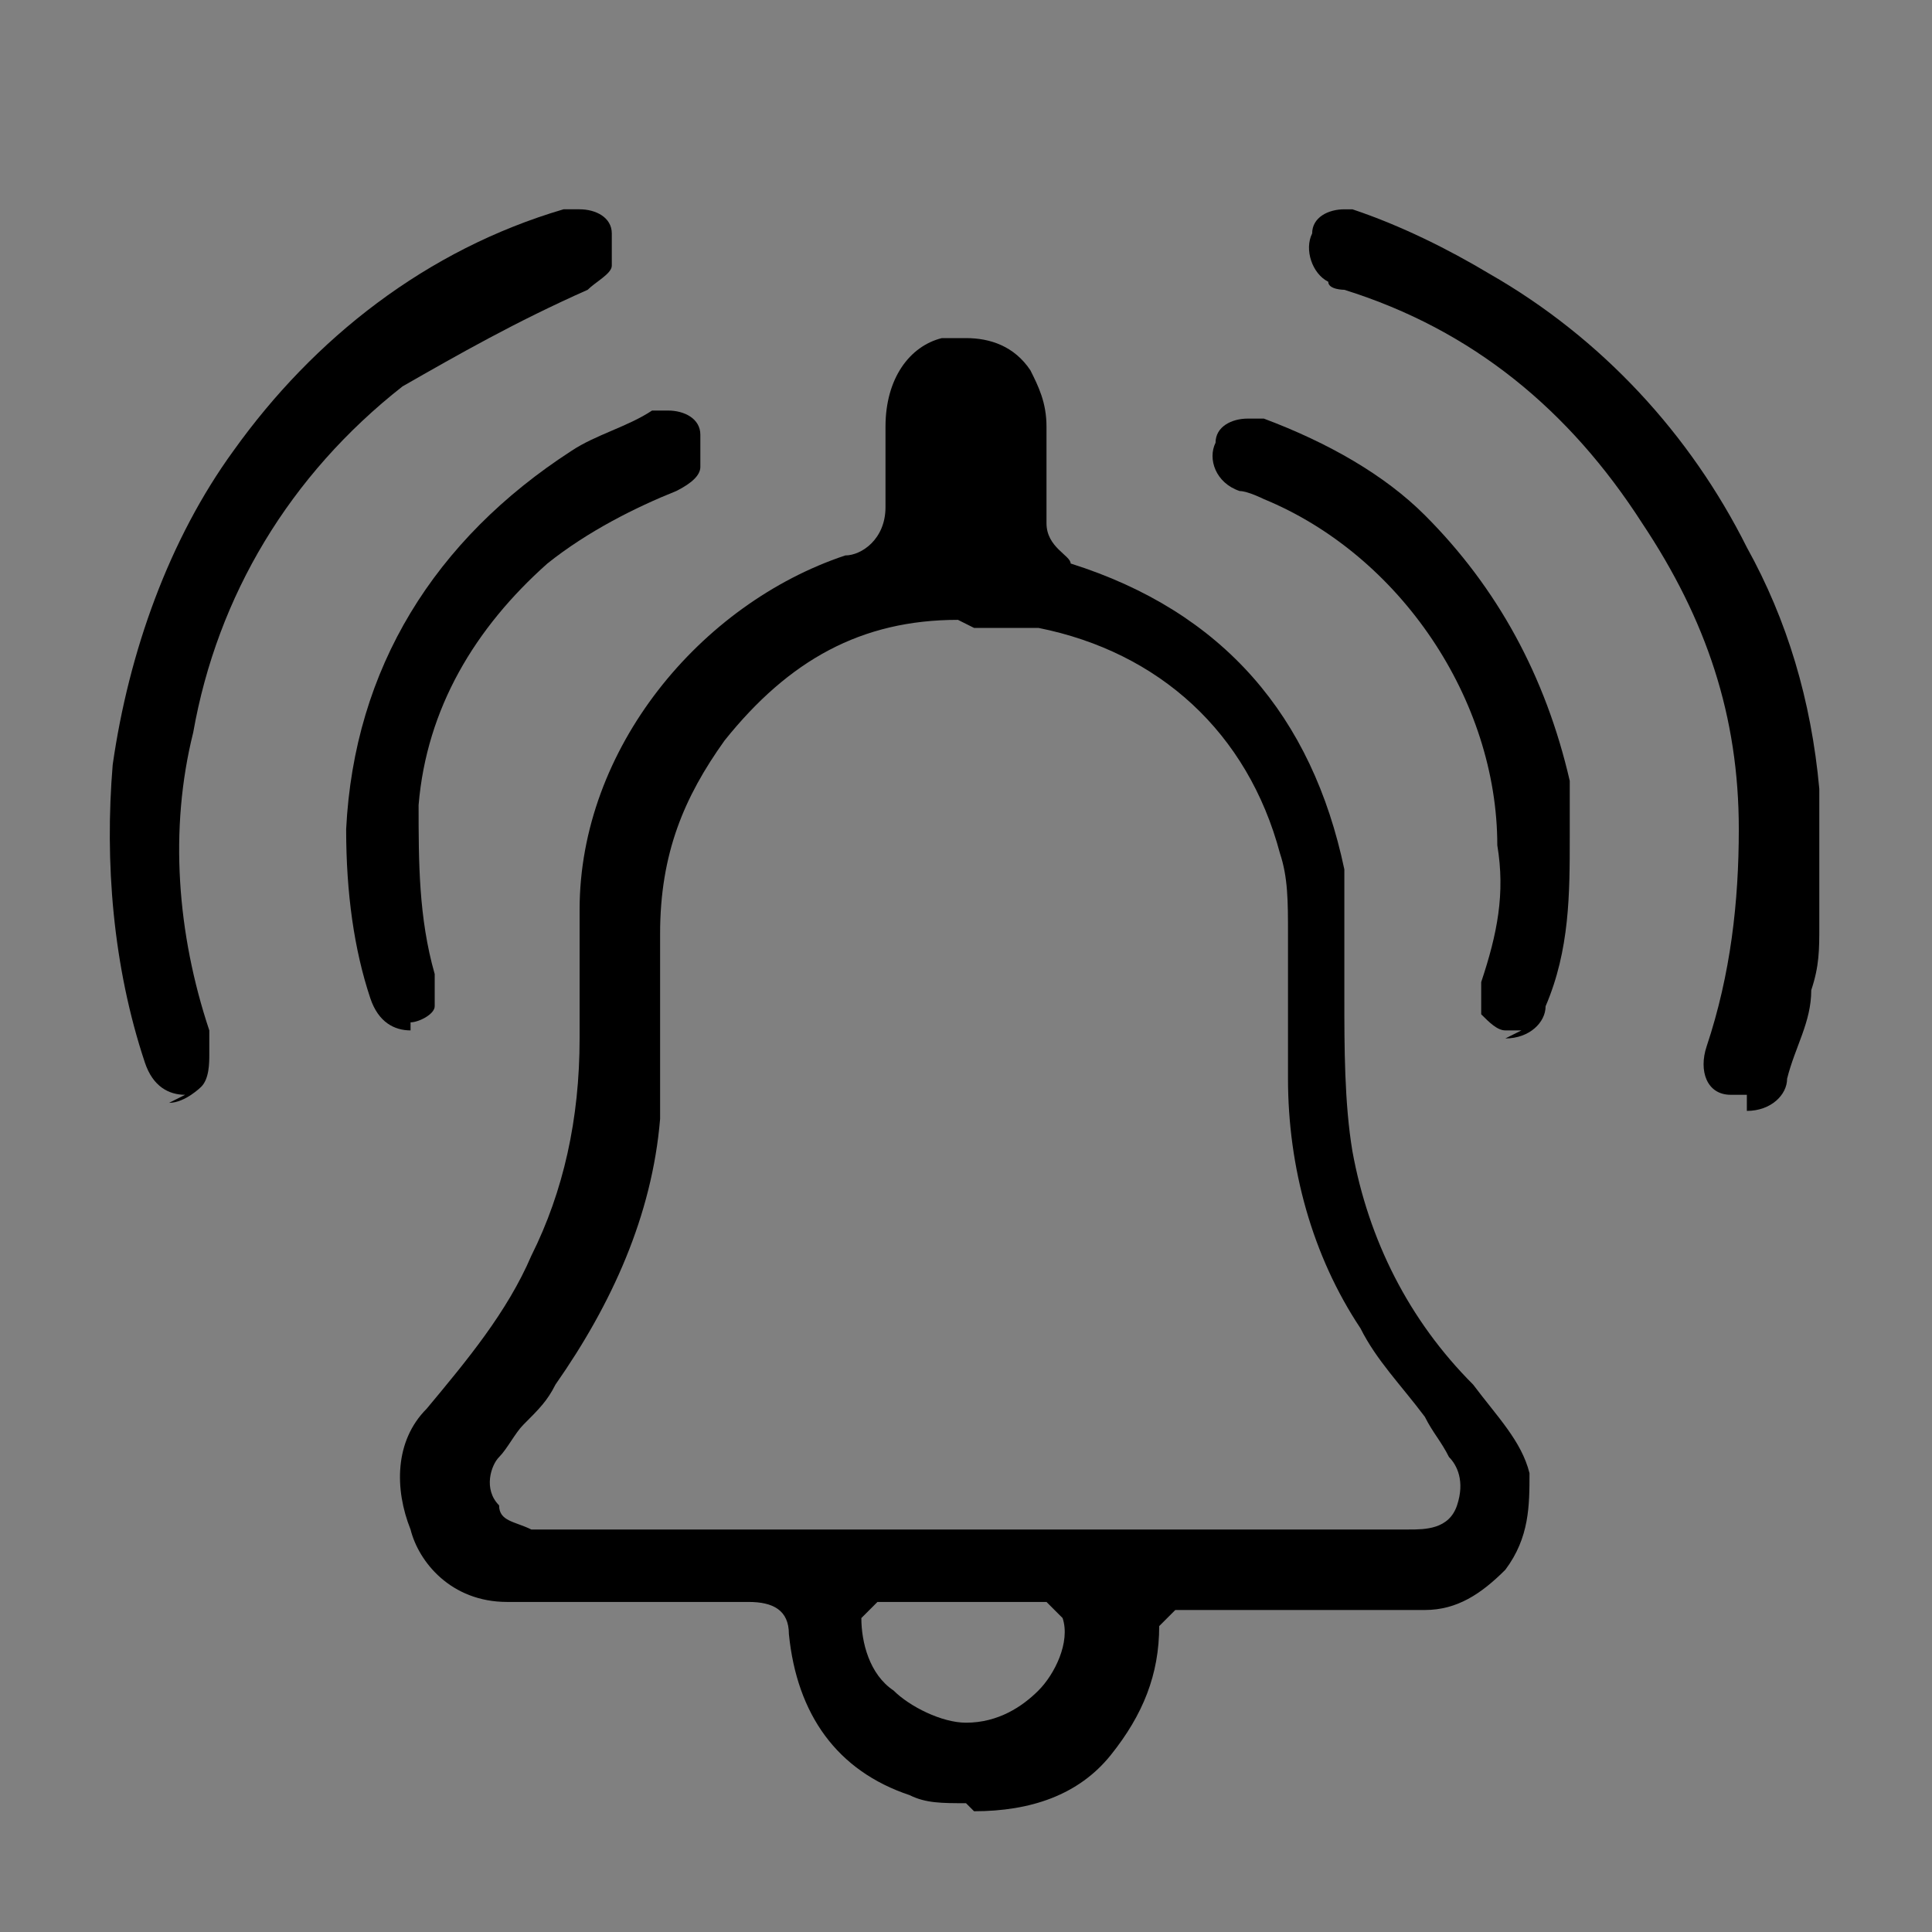 <?xml version="1.0" encoding="UTF-8"?>
<svg xmlns="http://www.w3.org/2000/svg" width="24" height="24" version="1.1" viewBox="0 0 24 24">
  <rect x="0" y="0" width="24" height="24" fill="#808080" stroke="none"/>
  <defs>
    <style>
      .cls-1 {
        fill: #fff;
      }
    </style>
  </defs>
  <!-- Generator: Adobe Illustrator 28.7.1, SVG Export Plug-In . SVG Version: 1.2.0 Build 142)  -->
  <g>
    <g id="Layer_1">
      <path class="cls-1" d="M-622.4-284.6V-83.6h-357.9c0-119.3,0-238.6,0-357.9,119.3,0,238.6,0,357.9,0,0,45.8,0,91.6,0,137.4-.2-1.1-.6-2.2-.7-3.3-1.7-17.6-6.6-34.4-14.6-50.1-12.4-24.6-30.4-44.2-54.2-58-8.9-5.1-18.5-9-28.1-12.7-5.5-2.1-11.6,1.7-13.7,7.2-2.2,5.7.2,12.1,5.6,14.9,1.4.7,3,1.3,4.5,1.9,24.5,9.2,44,24.6,58.2,46.6,11.7,18.1,18,38,18.8,59.7.5,14.4-1.8,28.4-6,42.2-2.1,6.9,1.3,13.5,7.5,15.5,6.5,2,13-1.2,15.2-8,1.9-5.8,3.4-11.8,4.7-17.8,1.3-6.1,2-12.3,2.9-18.5ZM-759.6-137.1c1.8,0,3.2,0,4.5,0,15.9,0,31.9.2,47.8-.3,15.6-.5,27.7-16.4,25.3-31.9-1.3-8.3-6.3-14.2-11.7-20.1-12-13.2-19.5-28.7-23-46.1-2.7-13.3-1.7-26.9-2-40.3-.1-5.6-.1-11.2-1.2-16.6-6.6-33.1-26.1-54.8-58.3-65.2-2-.6-2.8-1.4-2.7-3.6.1-6.7,0-13.5,0-20.2,0-5-1.1-9.7-4.2-13.7-5.3-6.9-14-9.6-22.1-6.9-8.4,2.7-13.7,10.2-13.9,19.7-.1,6.4-.3,12.8,0,19.2.2,3.9-1.3,5.3-4.8,6.3-32.5,9.5-57,41.7-57.4,75.6-.1,8.5,0,17,0,25.5-.2,14.7-2.9,28.8-9,42.2-5.2,11.5-13,21-21.2,30.4-7.4,8.5-8.8,18.6-4.4,29,4.4,10.2,12.4,16.5,23.6,16.9,16.1.6,32.3.3,48.5.3,2.7,0,3.5.7,3.8,3.4,1.8,17.5,11.1,29.5,27.5,35.6,15.2,5.7,32.9,1.1,43.8-10.7,7.2-7.8,10.9-17.1,11.2-28.3ZM-960.6-239.7c7.1,0,12.5-5.8,11.9-12.9-.2-1.9-.7-3.9-1.3-5.7-5.9-19.3-7.1-38.8-2.9-58.5,5.8-27.8,19.8-50.8,41.9-68.7,10.8-8.7,22.9-14.8,35.8-19.8,6.7-2.6,9.5-9.3,7.1-15.6-2.4-6.1-8.9-9.1-15.5-6.8-28.3,9.8-51.2,26.9-68.7,51.2-14.3,19.7-22.8,41.8-25.9,66-2.7,21.2-.5,41.9,6.2,62.2,1.9,5.7,6.2,8.8,11.6,8.8ZM-671-298.7c-.2-2.4-.4-7.1-1.3-11.6-4-21.8-14-40.4-30.2-55.6-10.1-9.5-21.9-16.4-35-20.9-6.2-2.2-12.8,1-15.2,7-2.4,6.1.3,12.5,6.5,15.4,2,.9,4.1,1.7,6.1,2.5,25.9,10.5,44.8,38.2,45.1,66.2.1,8.9-1.4,17.5-3.9,26-2.1,7,1.4,13.5,7.8,15.3,6.8,2,13.1-1.4,15.3-8.4,3.5-10.9,5.3-22.1,4.8-35.8ZM-931.2-298c-.1,13.6,1.5,24.6,5.1,35.3,2.1,6.3,7.8,9.8,13.7,8.6,7.5-1.5,11.4-8.1,9.1-15.9-3.2-10.8-4.7-21.7-3.1-33,2.5-18.9,11-34.5,25.2-47.1,7.3-6.5,15.9-10.7,24.9-14.3,6.7-2.7,9.4-9.4,6.7-15.7-2.5-6.1-9.2-9.1-15.6-6.5-6.2,2.5-12.6,5-18.2,8.6-30.4,19-45.9,46.9-47.9,80.1Z"/>
      <g>
        <path d="M21.7,13.6c0,0-.1,0-.2,0-.3,0-.4-.3-.3-.6.3-.9.4-1.8.4-2.7,0-1.4-.4-2.6-1.2-3.8-.9-1.4-2.1-2.4-3.7-2.9,0,0-.2,0-.2-.1-.2-.1-.3-.4-.2-.6,0-.2.2-.3.4-.3s0,0,.1,0c.6.2,1.2.5,1.7.8,1.4.8,2.5,2,3.2,3.4.5.9.8,1.9.9,3,0,0,0,.1,0,.2h0v1.2c0,.1,0,.2,0,.3,0,.3,0,.5-.1.8,0,.4-.2.7-.3,1.1,0,.2-.2.4-.5.4Z"/>
        <path d="M12,22.4c-.3,0-.5,0-.7-.1-.9-.3-1.4-1-1.5-2,0-.3-.2-.4-.5-.4h-.6c-.3,0-.6,0-.9,0-.6,0-1.1,0-1.5,0-.7,0-1.1-.5-1.2-.9-.2-.5-.2-1.1.2-1.5.5-.6,1-1.2,1.3-1.9.4-.8.6-1.7.6-2.7,0-.3,0-.5,0-.8,0-.3,0-.5,0-.8,0-2,1.5-3.8,3.3-4.4.2,0,.5-.2.5-.6,0-.3,0-.7,0-1h0c0-.6.3-1,.7-1.1,0,0,.2,0,.3,0,.3,0,.6.1.8.4.1.2.2.4.2.7h0c0,.5,0,.9,0,1.2,0,.3.3.4.3.5,1.9.6,3,1.9,3.4,3.8,0,.3,0,.6,0,.9h0c0,.3,0,.5,0,.7,0,.6,0,1.3.1,1.9.2,1.1.7,2.1,1.5,2.9.3.4.6.7.7,1.1,0,.4,0,.8-.3,1.2-.3.3-.6.5-1,.5-.5,0-1.1,0-1.5,0h-.9s-.7,0-.7,0l-.2.2c0,.6-.2,1.1-.6,1.6-.4.5-1,.7-1.7.7ZM10.7,20.1c0,.3.1.7.4.9.2.2.6.4.9.4.4,0,.7-.2.9-.4.2-.2.4-.6.3-.9l-.2-.2h-2.1l-.2.2ZM11.9,7.7c-1.2,0-2.1.5-2.9,1.5-.5.7-.8,1.4-.8,2.4v.4c0,.6,0,1.2,0,1.9-.1,1.2-.6,2.3-1.3,3.3-.1.2-.2.3-.4.5-.1.1-.2.3-.3.4-.1.1-.2.4,0,.6,0,.2.2.2.4.3h0s0,0,.2,0,0,0,0,0h0s10.7,0,10.7,0c.2,0,.5,0,.6-.3.1-.3,0-.5-.1-.6h0c-.1-.2-.2-.3-.3-.5-.3-.4-.6-.7-.8-1.1-.6-.9-.9-2-.9-3.1,0-.3,0-.6,0-.9,0-.3,0-.6,0-.9,0-.4,0-.7-.1-1-.4-1.5-1.5-2.5-3-2.8-.3,0-.5,0-.8,0Z"/>
        <path d="M2.3,13.6c-.2,0-.4-.1-.5-.4-.4-1.2-.5-2.5-.4-3.7.2-1.4.7-2.8,1.5-3.9,1-1.4,2.4-2.5,4.1-3,0,0,.1,0,.2,0,.2,0,.4.1.4.3,0,.1,0,.3,0,.4,0,.1-.2.2-.3.3-.9.4-1.6.8-2.3,1.2-1.4,1.1-2.3,2.6-2.6,4.3-.3,1.2-.2,2.5.2,3.7,0,.1,0,.2,0,.3,0,.1,0,.3-.1.4,0,0-.2.2-.4.2h0Z"/>
        <path d="M18.9,12.8c0,0-.1,0-.2,0-.1,0-.2-.1-.3-.2,0-.1,0-.3,0-.4.2-.6.3-1.1.2-1.7,0-1.8-1.2-3.6-2.9-4.3h0c0,0-.2-.1-.3-.1-.3-.1-.4-.4-.3-.6,0-.2.2-.3.4-.3s.1,0,.2,0c.8.3,1.5.7,2,1.2.9.9,1.5,2,1.8,3.3,0,.2,0,.4,0,.5,0,0,0,.1,0,.2,0,.7,0,1.4-.3,2.1,0,.2-.2.4-.5.4Z"/>
        <path d="M5.1,12.8c-.2,0-.4-.1-.5-.4-.2-.6-.3-1.3-.3-2.1.1-2,1.1-3.6,2.8-4.7.3-.2.7-.3,1-.5h0c0,0,.1,0,.2,0,.2,0,.4.1.4.3,0,.1,0,.3,0,.4,0,.1-.1.2-.3.3-.5.2-1.1.5-1.6.9-.9.8-1.5,1.8-1.6,3,0,.7,0,1.4.2,2.1,0,.2,0,.3,0,.4,0,.1-.2.2-.3.2,0,0,0,0,0,0Z"/>
      </g>
      <path class="cls-1" d="M-686.2-34c-29.1,0-58.1,0-87.2,0-.9,0-2,.3-2.8,0-1.6-.7-3.8-1.3-4.4-2.6-.6-1.3.1-3.7,1.1-5,3.8-5,8.2-9.5,12-14.5,12.3-16.7,20-35.4,22-56,1.2-12.3,1-24.8,1.1-37.2.1-13.6,3.3-26.3,11.9-37.1,14.7-18.6,34-26.6,57.2-22.2,23.8,4.5,39,19.4,45.6,42.7,1.4,5.1,1.6,10.5,1.8,15.8.4,9.8.2,19.5.5,29.3.7,18.9,5.6,36.7,15.4,52.9,5.4,8.9,12.3,16.8,18.6,25.1,1.4,1.9,3.2,3.6,2.1,6.2-1.1,2.6-3.6,2.6-6,2.6-29.6,0-59.3,0-88.9,0Z"/>
      <path class="cls-1" d="M-605.4,40.8c.4,9.2-7.2,16.9-16.5,17.1-9.6.2-17.5-7.5-17.4-17.1h33.9Z"/>
    </g>
  </g>
</svg>